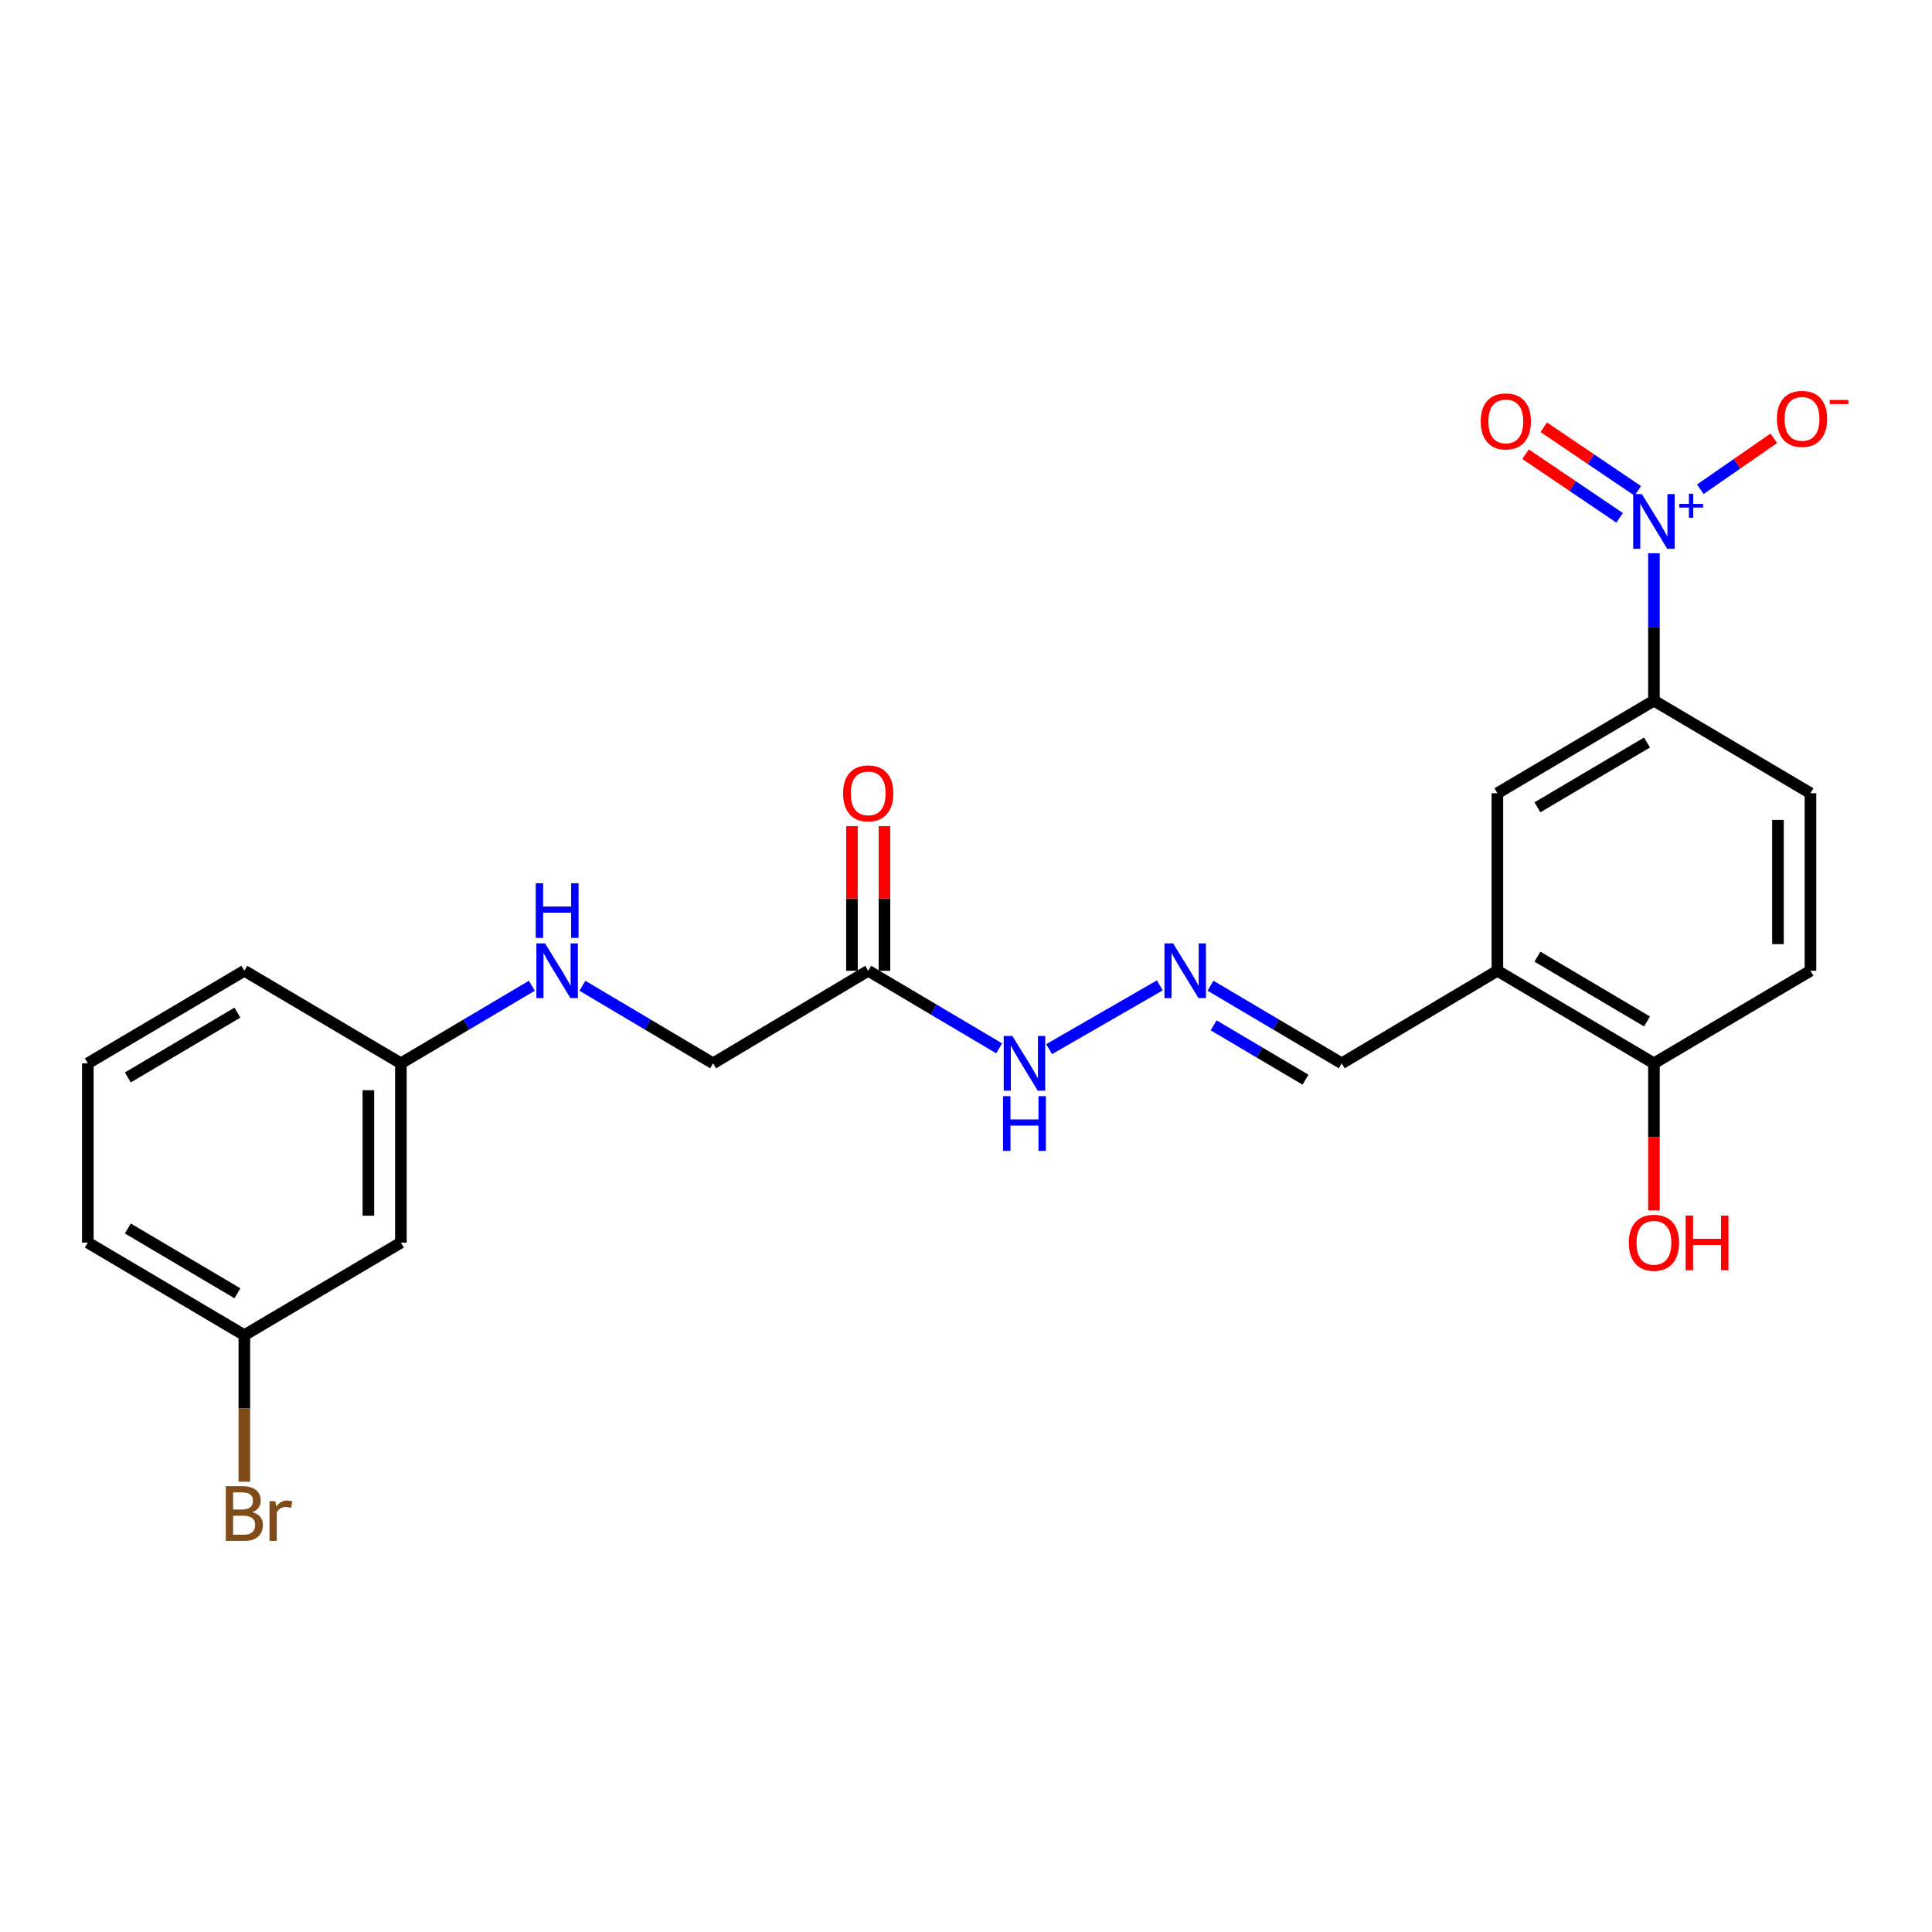 <?xml version='1.0' encoding='iso-8859-1'?>
<svg version='1.1' baseProfile='full'
              xmlns='http://www.w3.org/2000/svg'
                      xmlns:rdkit='http://www.rdkit.org/xml'
                      xmlns:xlink='http://www.w3.org/1999/xlink'
                  xml:space='preserve'
width='1000px' height='1000px' viewBox='0 0 1000 1000'>
<!-- END OF HEADER -->
<rect style='opacity:1.0;fill:#FFFFFF;stroke:none' width='1000' height='1000' x='0' y='0'> </rect>
<path class='bond-0' d='M 856.076,286.359 L 856.076,324.505' style='fill:none;fill-rule:evenodd;stroke:#0000FF;stroke-width:6px;stroke-linecap:butt;stroke-linejoin:miter;stroke-opacity:1' />
<path class='bond-0' d='M 856.076,324.505 L 856.076,362.651' style='fill:none;fill-rule:evenodd;stroke:#000000;stroke-width:6px;stroke-linecap:butt;stroke-linejoin:miter;stroke-opacity:1' />
<path class='bond-5' d='M 880.075,253.239 L 899.101,240.047' style='fill:none;fill-rule:evenodd;stroke:#0000FF;stroke-width:6px;stroke-linecap:butt;stroke-linejoin:miter;stroke-opacity:1' />
<path class='bond-5' d='M 899.101,240.047 L 918.127,226.855' style='fill:none;fill-rule:evenodd;stroke:#FF0000;stroke-width:6px;stroke-linecap:butt;stroke-linejoin:miter;stroke-opacity:1' />
<path class='bond-6' d='M 847.736,254.082 L 823.391,237.62' style='fill:none;fill-rule:evenodd;stroke:#0000FF;stroke-width:6px;stroke-linecap:butt;stroke-linejoin:miter;stroke-opacity:1' />
<path class='bond-6' d='M 823.391,237.62 L 799.047,221.158' style='fill:none;fill-rule:evenodd;stroke:#FF0000;stroke-width:6px;stroke-linecap:butt;stroke-linejoin:miter;stroke-opacity:1' />
<path class='bond-6' d='M 838.309,268.023 L 813.964,251.56' style='fill:none;fill-rule:evenodd;stroke:#0000FF;stroke-width:6px;stroke-linecap:butt;stroke-linejoin:miter;stroke-opacity:1' />
<path class='bond-6' d='M 813.964,251.56 L 789.62,235.098' style='fill:none;fill-rule:evenodd;stroke:#FF0000;stroke-width:6px;stroke-linecap:butt;stroke-linejoin:miter;stroke-opacity:1' />
<path class='bond-3' d='M 856.076,362.651 L 775.047,410.565' style='fill:none;fill-rule:evenodd;stroke:#000000;stroke-width:6px;stroke-linecap:butt;stroke-linejoin:miter;stroke-opacity:1' />
<path class='bond-3' d='M 852.487,384.323 L 795.767,417.863' style='fill:none;fill-rule:evenodd;stroke:#000000;stroke-width:6px;stroke-linecap:butt;stroke-linejoin:miter;stroke-opacity:1' />
<path class='bond-11' d='M 856.076,362.651 L 937.095,410.565' style='fill:none;fill-rule:evenodd;stroke:#000000;stroke-width:6px;stroke-linecap:butt;stroke-linejoin:miter;stroke-opacity:1' />
<path class='bond-1' d='M 775.047,502.466 L 775.047,410.565' style='fill:none;fill-rule:evenodd;stroke:#000000;stroke-width:6px;stroke-linecap:butt;stroke-linejoin:miter;stroke-opacity:1' />
<path class='bond-9' d='M 775.047,502.466 L 694.468,550.38' style='fill:none;fill-rule:evenodd;stroke:#000000;stroke-width:6px;stroke-linecap:butt;stroke-linejoin:miter;stroke-opacity:1' />
<path class='bond-23' d='M 775.047,502.466 L 856.076,550.38' style='fill:none;fill-rule:evenodd;stroke:#000000;stroke-width:6px;stroke-linecap:butt;stroke-linejoin:miter;stroke-opacity:1' />
<path class='bond-23' d='M 795.767,495.168 L 852.487,528.708' style='fill:none;fill-rule:evenodd;stroke:#000000;stroke-width:6px;stroke-linecap:butt;stroke-linejoin:miter;stroke-opacity:1' />
<path class='bond-2' d='M 449.382,502.466 L 483.276,522.546' style='fill:none;fill-rule:evenodd;stroke:#000000;stroke-width:6px;stroke-linecap:butt;stroke-linejoin:miter;stroke-opacity:1' />
<path class='bond-2' d='M 483.276,522.546 L 517.17,542.625' style='fill:none;fill-rule:evenodd;stroke:#0000FF;stroke-width:6px;stroke-linecap:butt;stroke-linejoin:miter;stroke-opacity:1' />
<path class='bond-10' d='M 457.796,502.466 L 457.796,465.044' style='fill:none;fill-rule:evenodd;stroke:#000000;stroke-width:6px;stroke-linecap:butt;stroke-linejoin:miter;stroke-opacity:1' />
<path class='bond-10' d='M 457.796,465.044 L 457.796,427.622' style='fill:none;fill-rule:evenodd;stroke:#FF0000;stroke-width:6px;stroke-linecap:butt;stroke-linejoin:miter;stroke-opacity:1' />
<path class='bond-10' d='M 440.967,502.466 L 440.967,465.044' style='fill:none;fill-rule:evenodd;stroke:#000000;stroke-width:6px;stroke-linecap:butt;stroke-linejoin:miter;stroke-opacity:1' />
<path class='bond-10' d='M 440.967,465.044 L 440.967,427.622' style='fill:none;fill-rule:evenodd;stroke:#FF0000;stroke-width:6px;stroke-linecap:butt;stroke-linejoin:miter;stroke-opacity:1' />
<path class='bond-15' d='M 449.382,502.466 L 369.092,550.38' style='fill:none;fill-rule:evenodd;stroke:#000000;stroke-width:6px;stroke-linecap:butt;stroke-linejoin:miter;stroke-opacity:1' />
<path class='bond-4' d='M 626.551,510.21 L 660.509,530.295' style='fill:none;fill-rule:evenodd;stroke:#0000FF;stroke-width:6px;stroke-linecap:butt;stroke-linejoin:miter;stroke-opacity:1' />
<path class='bond-4' d='M 660.509,530.295 L 694.468,550.38' style='fill:none;fill-rule:evenodd;stroke:#000000;stroke-width:6px;stroke-linecap:butt;stroke-linejoin:miter;stroke-opacity:1' />
<path class='bond-4' d='M 628.171,530.72 L 651.942,544.78' style='fill:none;fill-rule:evenodd;stroke:#0000FF;stroke-width:6px;stroke-linecap:butt;stroke-linejoin:miter;stroke-opacity:1' />
<path class='bond-4' d='M 651.942,544.78 L 675.713,558.839' style='fill:none;fill-rule:evenodd;stroke:#000000;stroke-width:6px;stroke-linecap:butt;stroke-linejoin:miter;stroke-opacity:1' />
<path class='bond-8' d='M 600.318,510.034 L 543.022,543.031' style='fill:none;fill-rule:evenodd;stroke:#0000FF;stroke-width:6px;stroke-linecap:butt;stroke-linejoin:miter;stroke-opacity:1' />
<path class='bond-7' d='M 856.076,550.38 L 937.095,502.466' style='fill:none;fill-rule:evenodd;stroke:#000000;stroke-width:6px;stroke-linecap:butt;stroke-linejoin:miter;stroke-opacity:1' />
<path class='bond-19' d='M 856.076,550.38 L 856.076,588.455' style='fill:none;fill-rule:evenodd;stroke:#000000;stroke-width:6px;stroke-linecap:butt;stroke-linejoin:miter;stroke-opacity:1' />
<path class='bond-19' d='M 856.076,588.455 L 856.076,626.53' style='fill:none;fill-rule:evenodd;stroke:#FF0000;stroke-width:6px;stroke-linecap:butt;stroke-linejoin:miter;stroke-opacity:1' />
<path class='bond-14' d='M 937.095,410.565 L 937.095,502.466' style='fill:none;fill-rule:evenodd;stroke:#000000;stroke-width:6px;stroke-linecap:butt;stroke-linejoin:miter;stroke-opacity:1' />
<path class='bond-14' d='M 920.267,424.35 L 920.267,488.681' style='fill:none;fill-rule:evenodd;stroke:#000000;stroke-width:6px;stroke-linecap:butt;stroke-linejoin:miter;stroke-opacity:1' />
<path class='bond-12' d='M 301.458,510.234 L 335.275,530.307' style='fill:none;fill-rule:evenodd;stroke:#0000FF;stroke-width:6px;stroke-linecap:butt;stroke-linejoin:miter;stroke-opacity:1' />
<path class='bond-12' d='M 335.275,530.307 L 369.092,550.38' style='fill:none;fill-rule:evenodd;stroke:#000000;stroke-width:6px;stroke-linecap:butt;stroke-linejoin:miter;stroke-opacity:1' />
<path class='bond-16' d='M 275.282,510.222 L 241.392,530.301' style='fill:none;fill-rule:evenodd;stroke:#0000FF;stroke-width:6px;stroke-linecap:butt;stroke-linejoin:miter;stroke-opacity:1' />
<path class='bond-16' d='M 241.392,530.301 L 207.502,550.38' style='fill:none;fill-rule:evenodd;stroke:#000000;stroke-width:6px;stroke-linecap:butt;stroke-linejoin:miter;stroke-opacity:1' />
<path class='bond-13' d='M 207.502,643.17 L 207.502,550.38' style='fill:none;fill-rule:evenodd;stroke:#000000;stroke-width:6px;stroke-linecap:butt;stroke-linejoin:miter;stroke-opacity:1' />
<path class='bond-13' d='M 190.674,629.251 L 190.674,564.299' style='fill:none;fill-rule:evenodd;stroke:#000000;stroke-width:6px;stroke-linecap:butt;stroke-linejoin:miter;stroke-opacity:1' />
<path class='bond-17' d='M 207.502,643.17 L 126.474,691.074' style='fill:none;fill-rule:evenodd;stroke:#000000;stroke-width:6px;stroke-linecap:butt;stroke-linejoin:miter;stroke-opacity:1' />
<path class='bond-21' d='M 207.502,550.38 L 126.474,502.466' style='fill:none;fill-rule:evenodd;stroke:#000000;stroke-width:6px;stroke-linecap:butt;stroke-linejoin:miter;stroke-opacity:1' />
<path class='bond-18' d='M 126.474,691.074 L 126.474,729.011' style='fill:none;fill-rule:evenodd;stroke:#000000;stroke-width:6px;stroke-linecap:butt;stroke-linejoin:miter;stroke-opacity:1' />
<path class='bond-18' d='M 126.474,729.011 L 126.474,766.947' style='fill:none;fill-rule:evenodd;stroke:#7F4C19;stroke-width:6px;stroke-linecap:butt;stroke-linejoin:miter;stroke-opacity:1' />
<path class='bond-24' d='M 126.474,691.074 L 45.455,643.17' style='fill:none;fill-rule:evenodd;stroke:#000000;stroke-width:6px;stroke-linecap:butt;stroke-linejoin:miter;stroke-opacity:1' />
<path class='bond-24' d='M 122.886,669.403 L 66.172,635.87' style='fill:none;fill-rule:evenodd;stroke:#000000;stroke-width:6px;stroke-linecap:butt;stroke-linejoin:miter;stroke-opacity:1' />
<path class='bond-20' d='M 45.455,550.38 L 126.474,502.466' style='fill:none;fill-rule:evenodd;stroke:#000000;stroke-width:6px;stroke-linecap:butt;stroke-linejoin:miter;stroke-opacity:1' />
<path class='bond-20' d='M 66.174,557.678 L 122.887,524.138' style='fill:none;fill-rule:evenodd;stroke:#000000;stroke-width:6px;stroke-linecap:butt;stroke-linejoin:miter;stroke-opacity:1' />
<path class='bond-22' d='M 45.455,550.38 L 45.455,643.17' style='fill:none;fill-rule:evenodd;stroke:#000000;stroke-width:6px;stroke-linecap:butt;stroke-linejoin:miter;stroke-opacity:1' />
<path  class='atom-0' d='M 849.816 255.72
L 859.096 270.72
Q 860.016 272.2, 861.496 274.88
Q 862.976 277.56, 863.056 277.72
L 863.056 255.72
L 866.816 255.72
L 866.816 284.04
L 862.936 284.04
L 852.976 267.64
Q 851.816 265.72, 850.576 263.52
Q 849.376 261.32, 849.016 260.64
L 849.016 284.04
L 845.336 284.04
L 845.336 255.72
L 849.816 255.72
' fill='#0000FF'/>
<path  class='atom-0' d='M 869.192 260.824
L 874.182 260.824
L 874.182 255.571
L 876.399 255.571
L 876.399 260.824
L 881.521 260.824
L 881.521 262.725
L 876.399 262.725
L 876.399 268.005
L 874.182 268.005
L 874.182 262.725
L 869.192 262.725
L 869.192 260.824
' fill='#0000FF'/>
<path  class='atom-5' d='M 607.198 488.306
L 616.478 503.306
Q 617.398 504.786, 618.878 507.466
Q 620.358 510.146, 620.438 510.306
L 620.438 488.306
L 624.198 488.306
L 624.198 516.626
L 620.318 516.626
L 610.358 500.226
Q 609.198 498.306, 607.958 496.106
Q 606.758 493.906, 606.398 493.226
L 606.398 516.626
L 602.718 516.626
L 602.718 488.306
L 607.198 488.306
' fill='#0000FF'/>
<path  class='atom-6' d='M 919.729 216.81
Q 919.729 210.01, 923.089 206.21
Q 926.449 202.41, 932.729 202.41
Q 939.009 202.41, 942.369 206.21
Q 945.729 210.01, 945.729 216.81
Q 945.729 223.69, 942.329 227.61
Q 938.929 231.49, 932.729 231.49
Q 926.489 231.49, 923.089 227.61
Q 919.729 223.73, 919.729 216.81
M 932.729 228.29
Q 937.049 228.29, 939.369 225.41
Q 941.729 222.49, 941.729 216.81
Q 941.729 211.25, 939.369 208.45
Q 937.049 205.61, 932.729 205.61
Q 928.409 205.61, 926.049 208.41
Q 923.729 211.21, 923.729 216.81
Q 923.729 222.53, 926.049 225.41
Q 928.409 228.29, 932.729 228.29
' fill='#FF0000'/>
<path  class='atom-6' d='M 947.049 207.032
L 956.738 207.032
L 956.738 209.144
L 947.049 209.144
L 947.049 207.032
' fill='#FF0000'/>
<path  class='atom-7' d='M 766.414 218.119
Q 766.414 211.319, 769.774 207.519
Q 773.134 203.719, 779.414 203.719
Q 785.694 203.719, 789.054 207.519
Q 792.414 211.319, 792.414 218.119
Q 792.414 224.999, 789.014 228.919
Q 785.614 232.799, 779.414 232.799
Q 773.174 232.799, 769.774 228.919
Q 766.414 225.039, 766.414 218.119
M 779.414 229.599
Q 783.734 229.599, 786.054 226.719
Q 788.414 223.799, 788.414 218.119
Q 788.414 212.559, 786.054 209.759
Q 783.734 206.919, 779.414 206.919
Q 775.094 206.919, 772.734 209.719
Q 770.414 212.519, 770.414 218.119
Q 770.414 223.839, 772.734 226.719
Q 775.094 229.599, 779.414 229.599
' fill='#FF0000'/>
<path  class='atom-9' d='M 524 536.22
L 533.28 551.22
Q 534.2 552.7, 535.68 555.38
Q 537.16 558.06, 537.24 558.22
L 537.24 536.22
L 541 536.22
L 541 564.54
L 537.12 564.54
L 527.16 548.14
Q 526 546.22, 524.76 544.02
Q 523.56 541.82, 523.2 541.14
L 523.2 564.54
L 519.52 564.54
L 519.52 536.22
L 524 536.22
' fill='#0000FF'/>
<path  class='atom-9' d='M 519.18 567.372
L 523.02 567.372
L 523.02 579.412
L 537.5 579.412
L 537.5 567.372
L 541.34 567.372
L 541.34 595.692
L 537.5 595.692
L 537.5 582.612
L 523.02 582.612
L 523.02 595.692
L 519.18 595.692
L 519.18 567.372
' fill='#0000FF'/>
<path  class='atom-11' d='M 436.382 410.645
Q 436.382 403.845, 439.742 400.045
Q 443.102 396.245, 449.382 396.245
Q 455.662 396.245, 459.022 400.045
Q 462.382 403.845, 462.382 410.645
Q 462.382 417.525, 458.982 421.445
Q 455.582 425.325, 449.382 425.325
Q 443.142 425.325, 439.742 421.445
Q 436.382 417.565, 436.382 410.645
M 449.382 422.125
Q 453.702 422.125, 456.022 419.245
Q 458.382 416.325, 458.382 410.645
Q 458.382 405.085, 456.022 402.285
Q 453.702 399.445, 449.382 399.445
Q 445.062 399.445, 442.702 402.245
Q 440.382 405.045, 440.382 410.645
Q 440.382 416.365, 442.702 419.245
Q 445.062 422.125, 449.382 422.125
' fill='#FF0000'/>
<path  class='atom-13' d='M 282.112 488.306
L 291.392 503.306
Q 292.312 504.786, 293.792 507.466
Q 295.272 510.146, 295.352 510.306
L 295.352 488.306
L 299.112 488.306
L 299.112 516.626
L 295.232 516.626
L 285.272 500.226
Q 284.112 498.306, 282.872 496.106
Q 281.672 493.906, 281.312 493.226
L 281.312 516.626
L 277.632 516.626
L 277.632 488.306
L 282.112 488.306
' fill='#0000FF'/>
<path  class='atom-13' d='M 277.292 457.154
L 281.132 457.154
L 281.132 469.194
L 295.612 469.194
L 295.612 457.154
L 299.452 457.154
L 299.452 485.474
L 295.612 485.474
L 295.612 472.394
L 281.132 472.394
L 281.132 485.474
L 277.292 485.474
L 277.292 457.154
' fill='#0000FF'/>
<path  class='atom-19' d='M 130.614 782.695
Q 133.334 783.455, 134.694 785.135
Q 136.094 786.775, 136.094 789.215
Q 136.094 793.135, 133.574 795.375
Q 131.094 797.575, 126.374 797.575
L 116.854 797.575
L 116.854 769.255
L 125.214 769.255
Q 130.054 769.255, 132.494 771.215
Q 134.934 773.175, 134.934 776.775
Q 134.934 781.055, 130.614 782.695
M 120.654 772.455
L 120.654 781.335
L 125.214 781.335
Q 128.014 781.335, 129.454 780.215
Q 130.934 779.055, 130.934 776.775
Q 130.934 772.455, 125.214 772.455
L 120.654 772.455
M 126.374 794.375
Q 129.134 794.375, 130.614 793.055
Q 132.094 791.735, 132.094 789.215
Q 132.094 786.895, 130.454 785.735
Q 128.854 784.535, 125.774 784.535
L 120.654 784.535
L 120.654 794.375
L 126.374 794.375
' fill='#7F4C19'/>
<path  class='atom-19' d='M 142.534 777.015
L 142.974 779.855
Q 145.134 776.655, 148.654 776.655
Q 149.774 776.655, 151.294 777.055
L 150.694 780.415
Q 148.974 780.015, 148.014 780.015
Q 146.334 780.015, 145.214 780.695
Q 144.134 781.335, 143.254 782.895
L 143.254 797.575
L 139.494 797.575
L 139.494 777.015
L 142.534 777.015
' fill='#7F4C19'/>
<path  class='atom-20' d='M 843.076 643.25
Q 843.076 636.45, 846.436 632.65
Q 849.796 628.85, 856.076 628.85
Q 862.356 628.85, 865.716 632.65
Q 869.076 636.45, 869.076 643.25
Q 869.076 650.13, 865.676 654.05
Q 862.276 657.93, 856.076 657.93
Q 849.836 657.93, 846.436 654.05
Q 843.076 650.17, 843.076 643.25
M 856.076 654.73
Q 860.396 654.73, 862.716 651.85
Q 865.076 648.93, 865.076 643.25
Q 865.076 637.69, 862.716 634.89
Q 860.396 632.05, 856.076 632.05
Q 851.756 632.05, 849.396 634.85
Q 847.076 637.65, 847.076 643.25
Q 847.076 648.97, 849.396 651.85
Q 851.756 654.73, 856.076 654.73
' fill='#FF0000'/>
<path  class='atom-20' d='M 872.476 629.17
L 876.316 629.17
L 876.316 641.21
L 890.796 641.21
L 890.796 629.17
L 894.636 629.17
L 894.636 657.49
L 890.796 657.49
L 890.796 644.41
L 876.316 644.41
L 876.316 657.49
L 872.476 657.49
L 872.476 629.17
' fill='#FF0000'/>
</svg>
